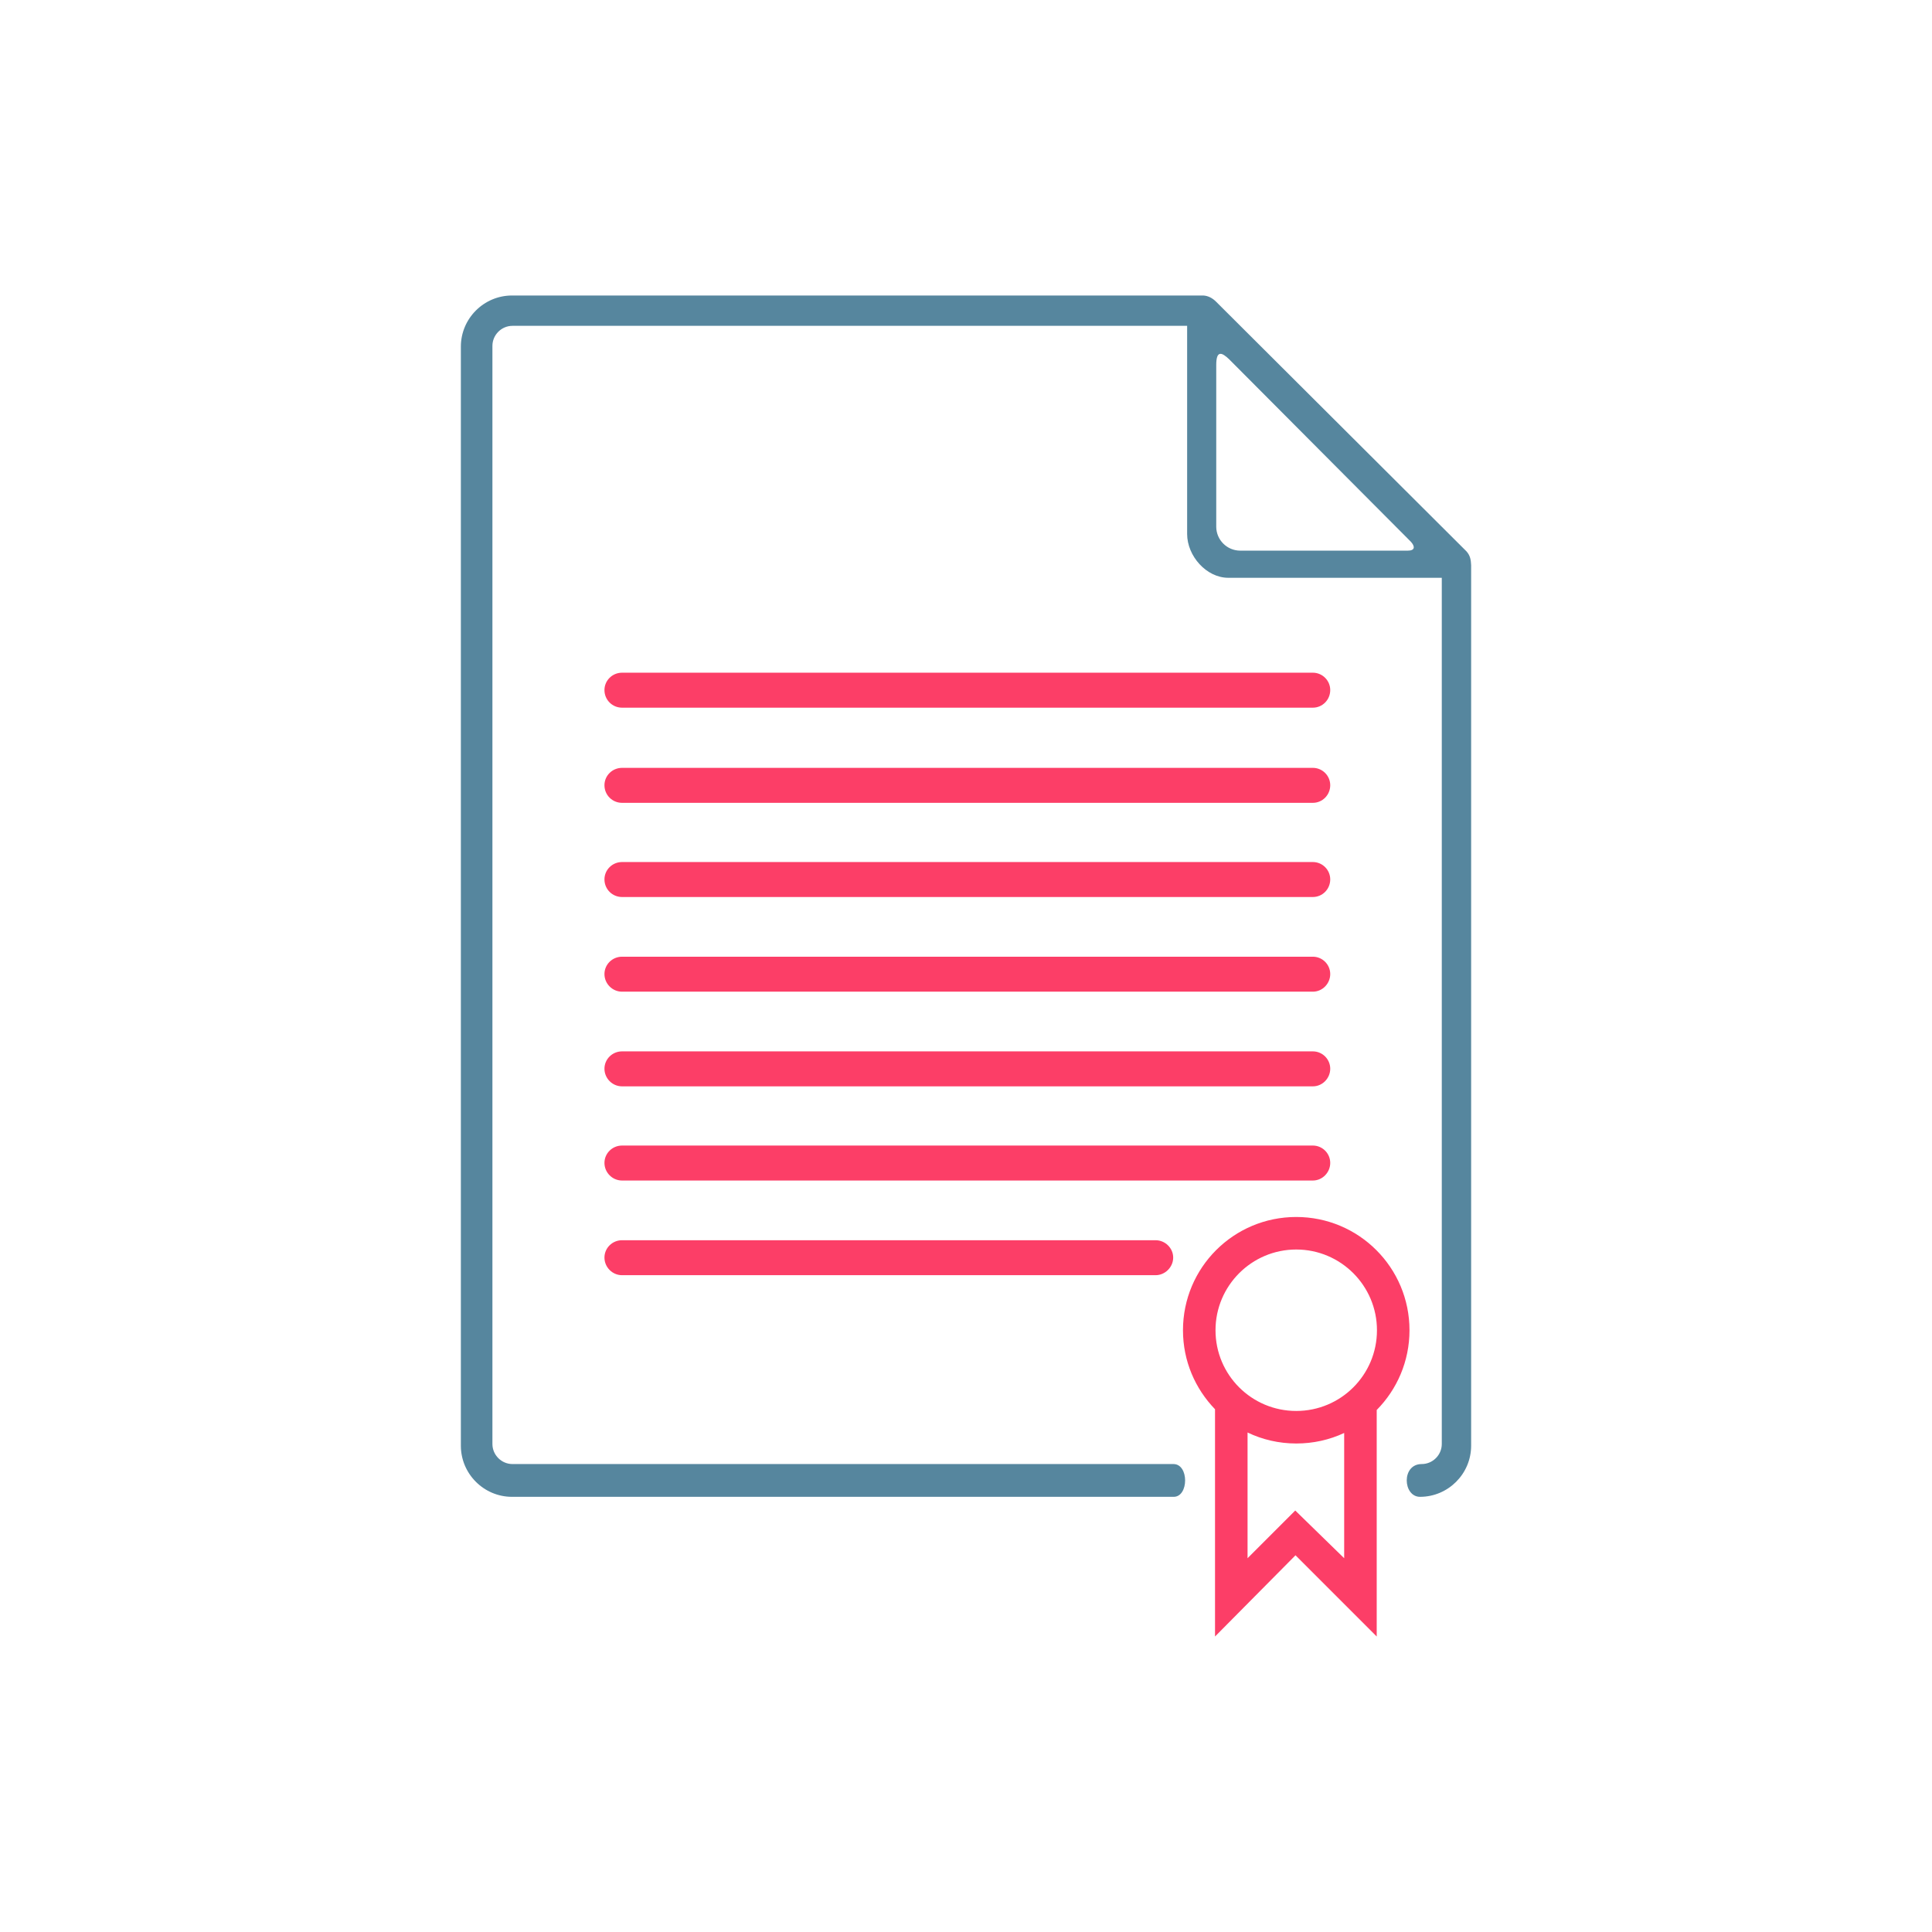<?xml version="1.0" encoding="UTF-8"?>
<!DOCTYPE svg PUBLIC "-//W3C//DTD SVG 1.1//EN" "http://www.w3.org/Graphics/SVG/1.1/DTD/svg11.dtd">
<!-- Creator: CorelDRAW X7 -->
<svg xmlns="http://www.w3.org/2000/svg" xml:space="preserve" width="39.511mm" height="39.511mm" version="1.1" style="shape-rendering:geometricPrecision; text-rendering:geometricPrecision; image-rendering:optimizeQuality; fill-rule:evenodd; clip-rule:evenodd"
viewBox="0 0 7898 7898"
 xmlns:xlink="http://www.w3.org/1999/xlink">
 <defs>
  <style type="text/css">
   <![CDATA[
    .fil0 {fill:none}
    .fil1 {fill:#56869E}
    .fil2 {fill:#FC3E67}
   ]]>
  </style>
 </defs>
 <g id="Слой_x0020_1">
  <rect class="fil0" width="7898" height="7898"/>
  <g id="_2765855380208">
   <path class="fil1" d="M2093 1208l2826 0c19,1 37,10 52,25l1024 1021c16,18 18,36 19,57l0 3599c0,115 -94,209 -209,209 -70,0 -77,-134 7,-134 45,0 82,-37 82,-82l0 -3541 -873 0c-89,0 -168,-89 -168,-179l0 -851 -2758 0c-45,0 -82,37 -82,82l0 4489c0,45 37,82 82,82l2702 0c64,0 63,134 1,134l-2705 0c-115,0 -209,-94 -209,-209l0 -4493c0,-115 94,-209 209,-209zm3662 1043l-685 0c-54,0 -98,-44 -98,-98l0 -661c0,-60 22,-53 53,-23l743 746c17,19 17,36 -13,36z"/>
   <path class="fil2" d="M2543 5070l2181 0c39,0 72,32 72,71l0 0c0,39 -33,72 -72,72l-2181 0c-40,0 -72,-33 -72,-72l0 0c0,-39 32,-71 72,-71zm0 -387l2824 0c39,0 71,32 71,71l0 0c0,39 -32,72 -71,72l-2824 0c-40,0 -72,-33 -72,-72l0 0c0,-39 32,-71 72,-71zm0 -385l2824 0c39,0 71,32 71,71l0 0c0,39 -32,72 -71,72l-2824 0c-40,0 -72,-33 -72,-72l0 0c0,-39 32,-71 72,-71zm0 -387l2824 0c39,0 71,32 71,71l0 0c0,39 -32,72 -71,72l-2824 0c-40,0 -72,-33 -72,-72l0 0c0,-39 32,-71 72,-71zm0 -387l2824 0c39,0 71,32 71,71l0 0c0,40 -32,72 -71,72l-2824 0c-40,0 -72,-32 -72,-72l0 0c0,-39 32,-71 72,-71zm0 -385l2824 0c39,0 71,32 71,71l0 0c0,40 -32,72 -71,72l-2824 0c-40,0 -72,-32 -72,-72l0 0c0,-39 32,-71 72,-71zm0 -389l2824 0c39,0 71,32 71,71l0 0c0,40 -32,72 -71,72l-2824 0c-40,0 -72,-32 -72,-72l0 0c0,-39 32,-71 72,-71z"/>
   <path class="fil2" d="M5100 5856l0 514 195 -195 200 195 0 -512c-60,28 -126,43 -196,43 -71,0 -139,-16 -199,-45zm528 -92l0 926 -332 -332 -329 332 0 -929c-81,-84 -131,-197 -131,-323 0,-256 207,-463 463,-463 256,0 463,207 463,463 0,127 -51,242 -134,326zm-329 -656c182,0 330,148 330,330 0,183 -148,330 -330,330 -182,0 -330,-147 -330,-330 0,-182 148,-330 330,-330z"/>
  </g>
 </g>
</svg>
